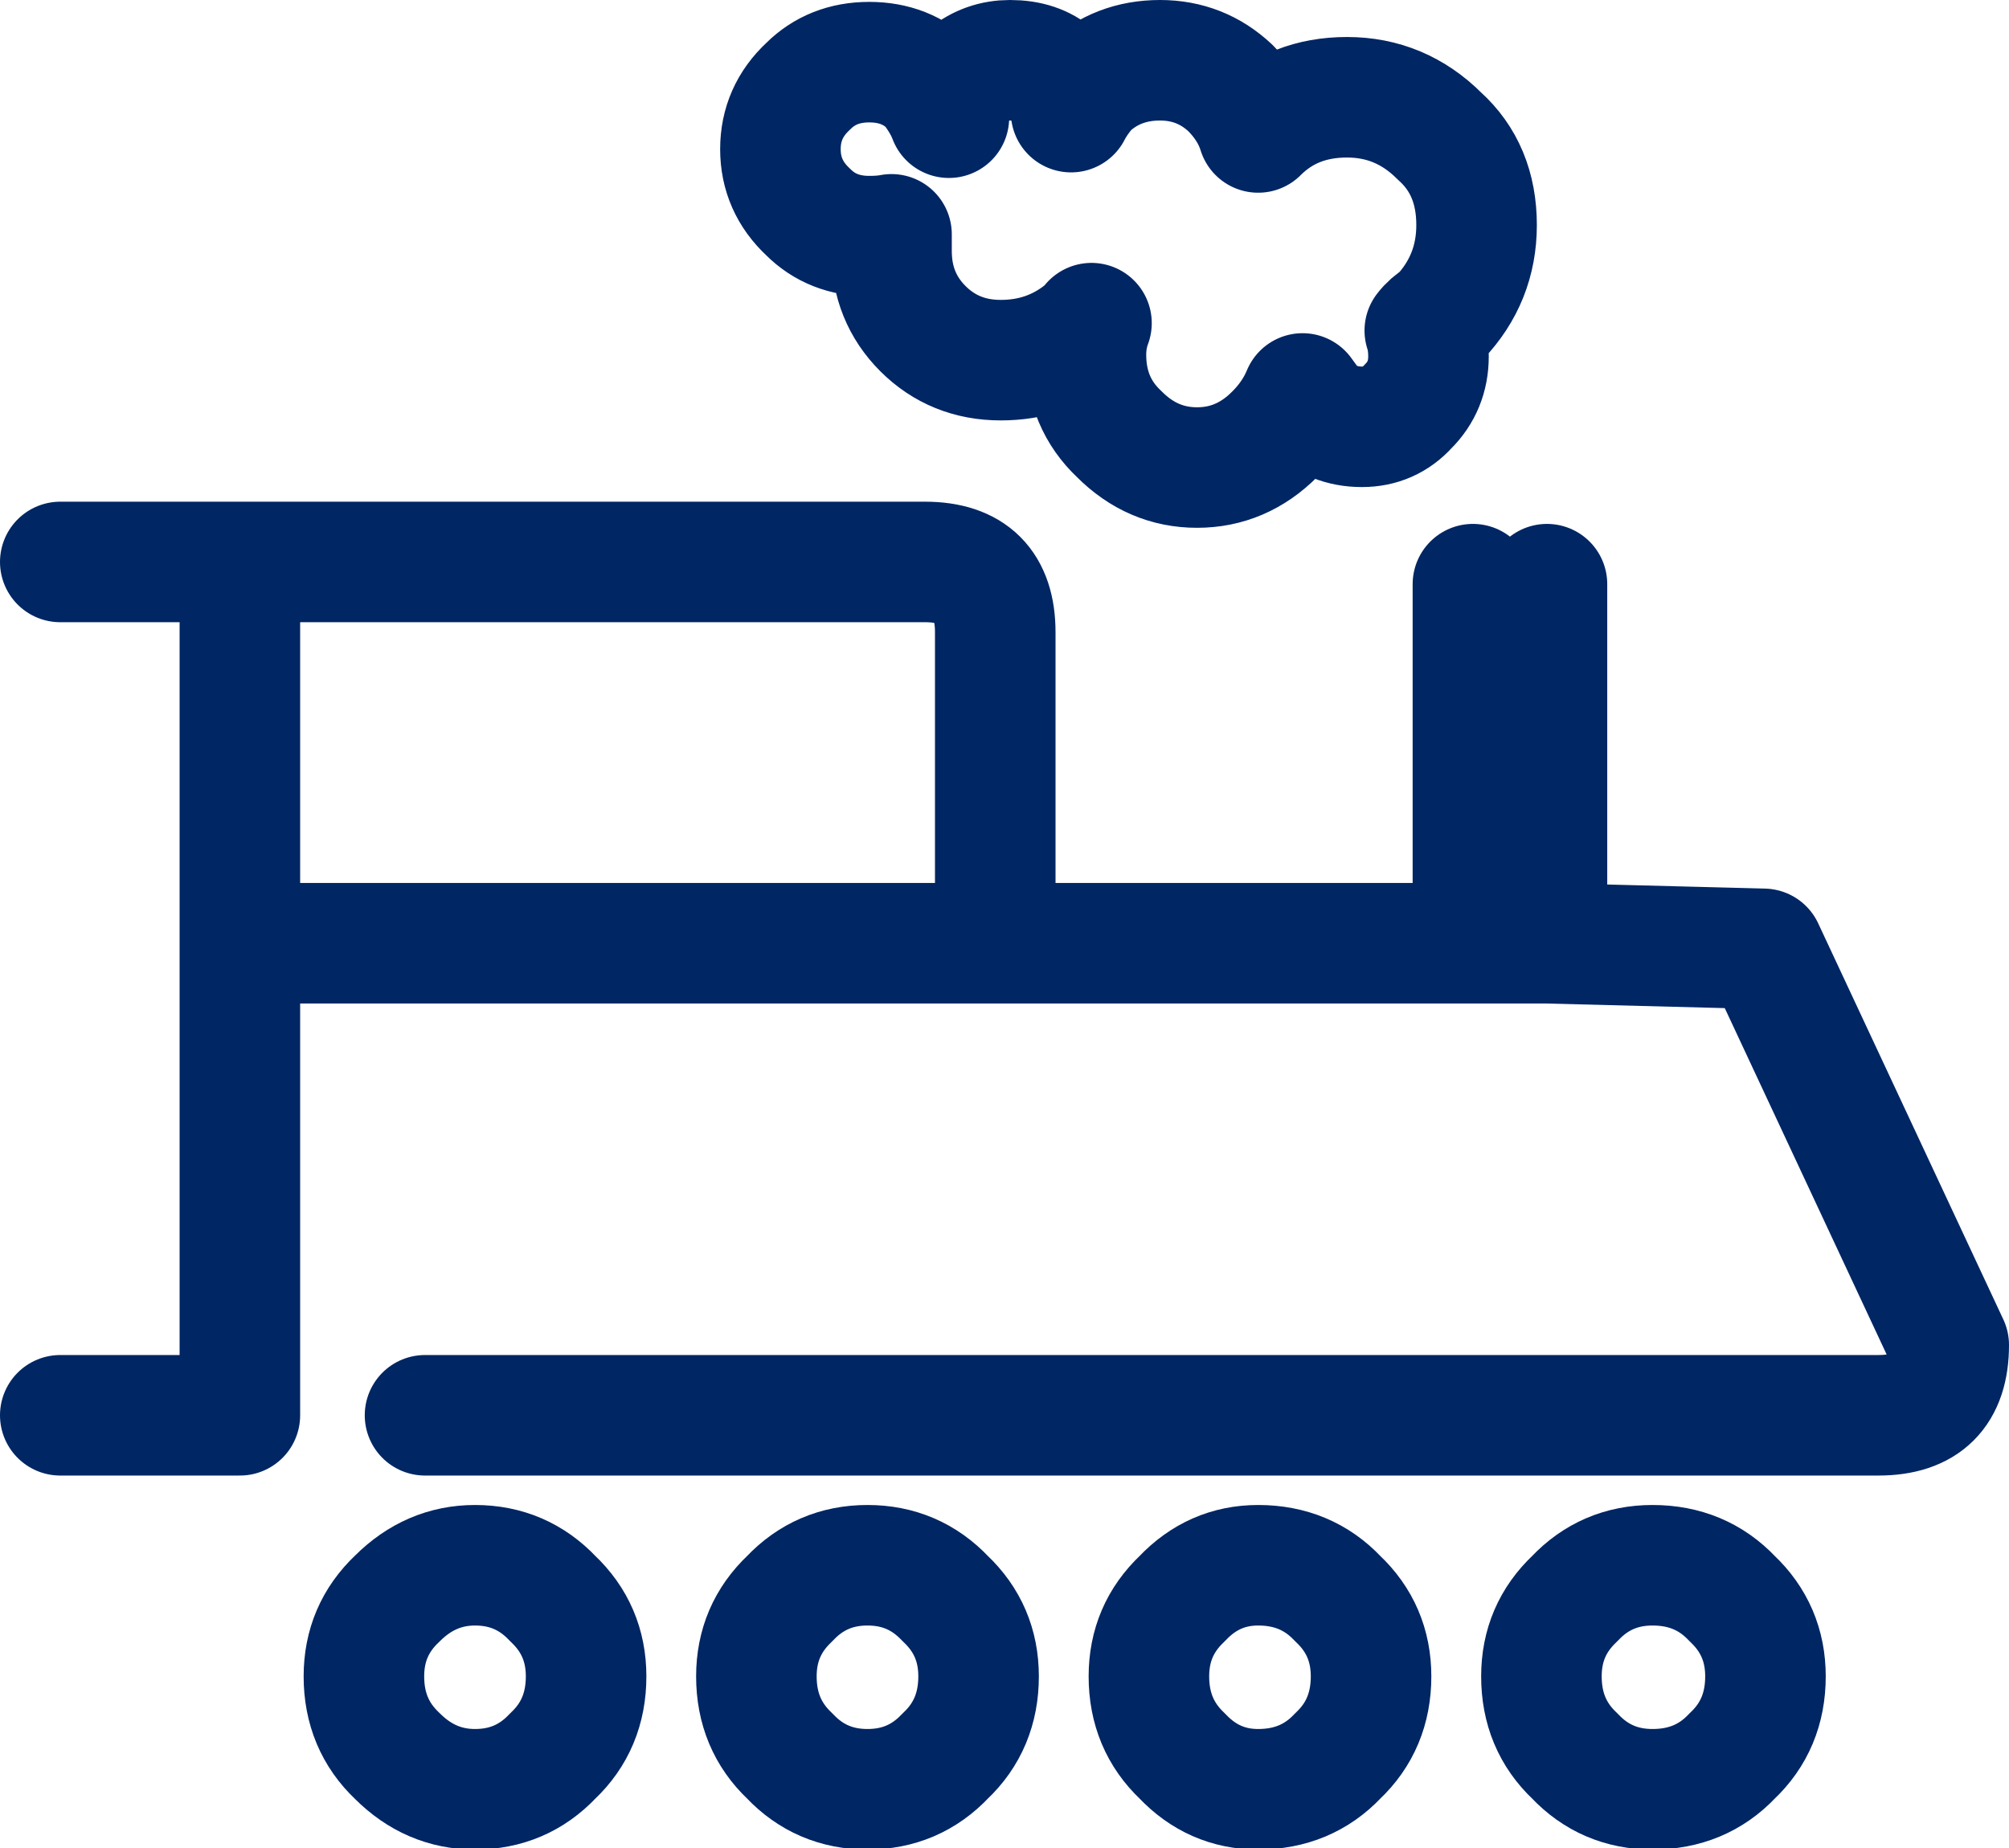 <?xml version="1.0" encoding="utf-8"?>
<!-- Generator: Adobe Illustrator 15.0.2, SVG Export Plug-In  -->
<!DOCTYPE svg PUBLIC "-//W3C//DTD SVG 1.1//EN" "http://www.w3.org/Graphics/SVG/1.1/DTD/svg11.dtd">
<svg version="1.1"
	 xmlns="http://www.w3.org/2000/svg" xmlns:xlink="http://www.w3.org/1999/xlink" xmlns:a="http://ns.adobe.com/AdobeSVGViewerExtensions/3.0/"
	 x="0px" y="0px" width="50px" height="46px" viewBox="0 0 50 46" enable-background="new 0 0 50 46" xml:space="preserve">
<defs>
</defs>
<path fill-rule="evenodd" clip-rule="evenodd" fill="none" stroke="#002664" stroke-width="3" stroke-linecap="round" stroke-linejoin="round" stroke-miterlimit="3" d="
	M5.97,23.479H24.77v-7.74c0-1.168-0.583-1.751-1.75-1.751H5.97V23.479z M5.97,13.988H1.5 M1.5,35.229h4.47v-11.75 M30.622,2.191
	c0.337,0.339,0.568,0.707,0.691,1.106c0.583-0.584,1.32-0.876,2.211-0.876s1.659,0.322,2.304,0.968
	c0.614,0.553,0.921,1.291,0.921,2.213c0,0.891-0.307,1.657-0.921,2.304c-0.154,0.092-0.276,0.2-0.368,0.322
	c0.061,0.184,0.092,0.399,0.092,0.645c0,0.491-0.169,0.907-0.507,1.243c-0.307,0.339-0.691,0.508-1.152,0.508
	c-0.491,0-0.906-0.169-1.245-0.508c-0.062-0.092-0.138-0.197-0.23-0.322c-0.153,0.369-0.383,0.708-0.691,1.014
	c-0.552,0.555-1.198,0.83-1.935,0.83c-0.737,0-1.382-0.275-1.935-0.83c-0.554-0.521-0.83-1.183-0.83-1.979
	c0-0.277,0.046-0.538,0.138-0.785c-0.062,0.094-0.138,0.169-0.23,0.23c-0.584,0.461-1.26,0.691-2.028,0.691
	s-1.413-0.262-1.936-0.783c-0.522-0.522-0.783-1.166-0.783-1.935c0-0.153,0-0.292,0-0.414c-0.154,0.03-0.338,0.045-0.553,0.045
	c-0.615,0-1.121-0.2-1.521-0.6c-0.46-0.429-0.691-0.952-0.691-1.566c0-0.613,0.23-1.136,0.691-1.565c0.4-0.399,0.906-0.6,1.521-0.6
	c0.614,0,1.122,0.2,1.52,0.6c0.215,0.275,0.369,0.536,0.461,0.783c0.031-0.431,0.185-0.783,0.461-1.061
	c0.307-0.245,0.66-0.369,1.06-0.369c0.461,0,0.829,0.124,1.106,0.369c0.214,0.247,0.353,0.553,0.414,0.922
	c0.093-0.184,0.23-0.384,0.415-0.6C27.565,1.73,28.164,1.5,28.871,1.5C29.547,1.5,30.131,1.73,30.622,2.191z M10.578,35.229H46.75
	c1.167,0,1.75-0.583,1.75-1.75l-4.608-9.861l-5.391-0.139h-1.843H24.77 M36.658,23.479v-8.938 M38.501,23.479v-8.938 M38.363,41.728
	c0-0.77,0.276-1.413,0.83-1.936c0.522-0.553,1.167-0.83,1.935-0.83c0.799,0,1.459,0.277,1.982,0.83
	c0.552,0.522,0.829,1.166,0.829,1.936c0,0.799-0.276,1.459-0.829,1.981c-0.523,0.553-1.183,0.829-1.982,0.829
	c-0.768,0-1.413-0.276-1.935-0.829C38.639,43.187,38.363,42.526,38.363,41.728z M28.594,41.728c0-0.77,0.276-1.413,0.829-1.936
	c0.523-0.553,1.152-0.83,1.89-0.83c0.798,0,1.458,0.277,1.98,0.83c0.554,0.522,0.83,1.166,0.83,1.936
	c0,0.799-0.276,1.459-0.83,1.981c-0.522,0.553-1.183,0.829-1.98,0.829c-0.738,0-1.367-0.276-1.89-0.829
	C28.871,43.187,28.594,42.526,28.594,41.728z M21.59,44.538c-0.768,0-1.413-0.276-1.935-0.829c-0.553-0.522-0.83-1.183-0.83-1.981
	c0-0.77,0.277-1.413,0.83-1.936c0.522-0.553,1.167-0.83,1.935-0.83c0.769,0,1.413,0.277,1.936,0.83
	c0.553,0.522,0.829,1.166,0.829,1.936c0,0.799-0.276,1.459-0.829,1.981C23.003,44.262,22.358,44.538,21.59,44.538z M9.887,43.709
	c-0.553-0.522-0.83-1.183-0.83-1.981c0-0.77,0.276-1.413,0.83-1.936c0.553-0.553,1.198-0.83,1.935-0.83
	c0.768,0,1.413,0.277,1.935,0.83c0.553,0.522,0.83,1.166,0.83,1.936c0,0.799-0.276,1.459-0.83,1.981
	c-0.522,0.553-1.167,0.829-1.935,0.829C11.084,44.538,10.439,44.262,9.887,43.709z"/>
</svg>
